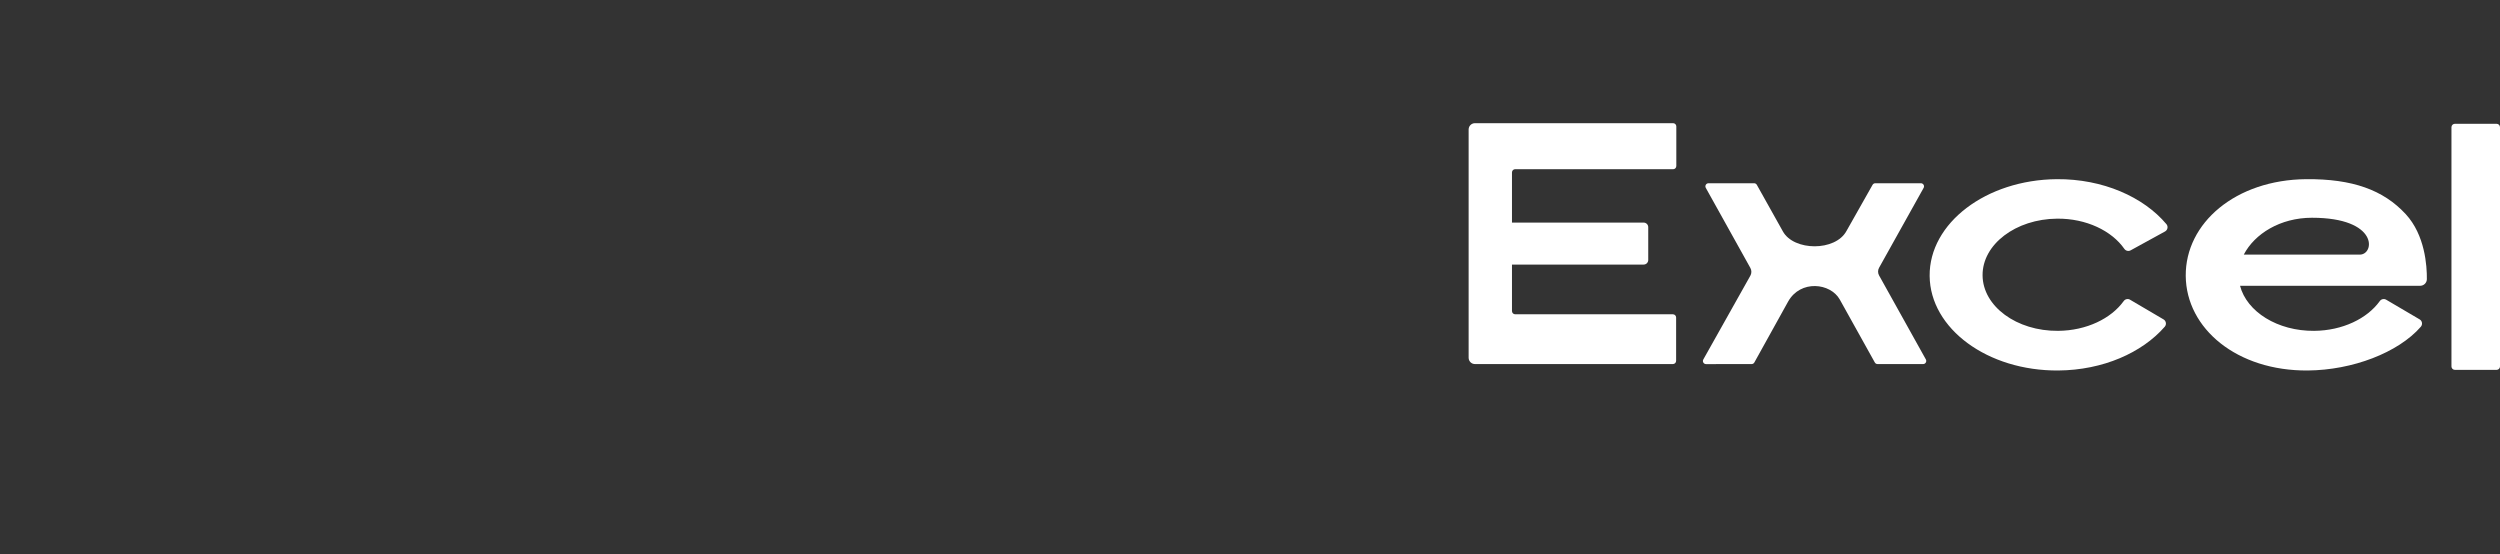 <svg width="230" height="51" viewBox="0 0 230 51" fill="none" xmlns="http://www.w3.org/2000/svg">
<rect x="0" y="0" width="230" height="51" fill="#333333" stroke="none"/>
<path d="M139.398 15.569H153.925C154.088 15.569 154.221 15.437 154.221 15.273V11.628C154.221 11.466 154.089 11.332 153.925 11.332H135.696C135.374 11.332 135.114 11.592 135.114 11.914V32.912C135.114 33.234 135.374 33.494 135.696 33.494H153.907C154.069 33.494 154.203 33.362 154.203 33.198V29.21C154.203 29.047 154.071 28.914 153.907 28.914H139.398C139.236 28.914 139.102 28.782 139.102 28.618V24.341H151.215C151.449 24.341 151.638 24.152 151.638 23.919V20.901C151.638 20.667 151.449 20.478 151.215 20.478H139.102V15.86C139.102 15.698 139.234 15.564 139.398 15.564V15.569Z" fill="white"/>
<path d="M172.874 24.634L176.974 17.286C177.081 17.095 176.942 16.858 176.724 16.858H172.527C172.424 16.858 172.327 16.914 172.277 17.003L169.88 21.242C168.865 23.14 165.025 23.112 164.019 21.278L161.629 17.005C161.578 16.914 161.481 16.858 161.378 16.858H157.183C156.963 16.858 156.826 17.093 156.933 17.284L161.035 24.653C161.157 24.872 161.157 25.14 161.035 25.36L156.705 33.07C156.596 33.261 156.735 33.498 156.955 33.498L161.15 33.494C161.255 33.494 161.349 33.437 161.4 33.347L164.509 27.741C165.648 25.715 168.41 26.028 169.264 27.564L172.483 33.347C172.534 33.438 172.63 33.494 172.733 33.494H176.928C177.148 33.494 177.285 33.259 177.179 33.068L172.874 25.339C172.752 25.119 172.752 24.854 172.874 24.634Z" fill="white"/>
<path d="M225.847 11.389H229.687C229.859 11.389 230 11.53 230 11.702V33.714C230 33.887 229.859 34.027 229.687 34.027H225.847C225.675 34.027 225.534 33.887 225.534 33.714V11.702C225.534 11.53 225.675 11.389 225.847 11.389Z" fill="white"/>
<path d="M195.966 27.572C195.769 27.456 195.516 27.511 195.383 27.697C194.224 29.309 191.959 30.416 189.344 30.438C185.531 30.47 182.421 28.184 182.397 25.334C182.373 22.484 185.445 20.148 189.258 20.116C191.939 20.094 194.278 21.231 195.437 22.892C195.567 23.079 195.816 23.142 196.017 23.032L199.182 21.295C199.427 21.161 199.492 20.835 199.311 20.622C197.213 18.125 193.463 16.45 189.226 16.484C182.725 16.538 177.486 20.522 177.527 25.382C177.568 30.241 182.871 34.139 189.371 34.085C193.471 34.051 197.069 32.454 199.157 30.059C199.339 29.849 199.285 29.524 199.045 29.384L195.963 27.572H195.966Z" fill="white"/>
<path d="M221.327 19.701C219.262 17.465 216.41 16.449 212.173 16.484C205.672 16.538 201.049 20.522 201.088 25.382C201.129 30.241 205.818 34.139 212.318 34.085C216.417 34.051 220.625 32.456 222.714 30.064C222.899 29.852 222.85 29.526 222.608 29.384L219.526 27.572C219.326 27.456 219.074 27.513 218.939 27.701C217.78 29.311 215.515 30.416 212.902 30.438C209.527 30.465 206.704 28.678 206.083 26.292H222.657C222.993 26.292 223.267 26.021 223.271 25.684C223.284 24.455 223.103 21.625 221.326 19.7L221.327 19.701ZM217.098 23.425H206.427C207.425 21.508 209.784 20.033 212.699 20.033C218.863 20.033 218.477 23.425 217.1 23.425H217.098Z" fill="white"/>
</svg>
